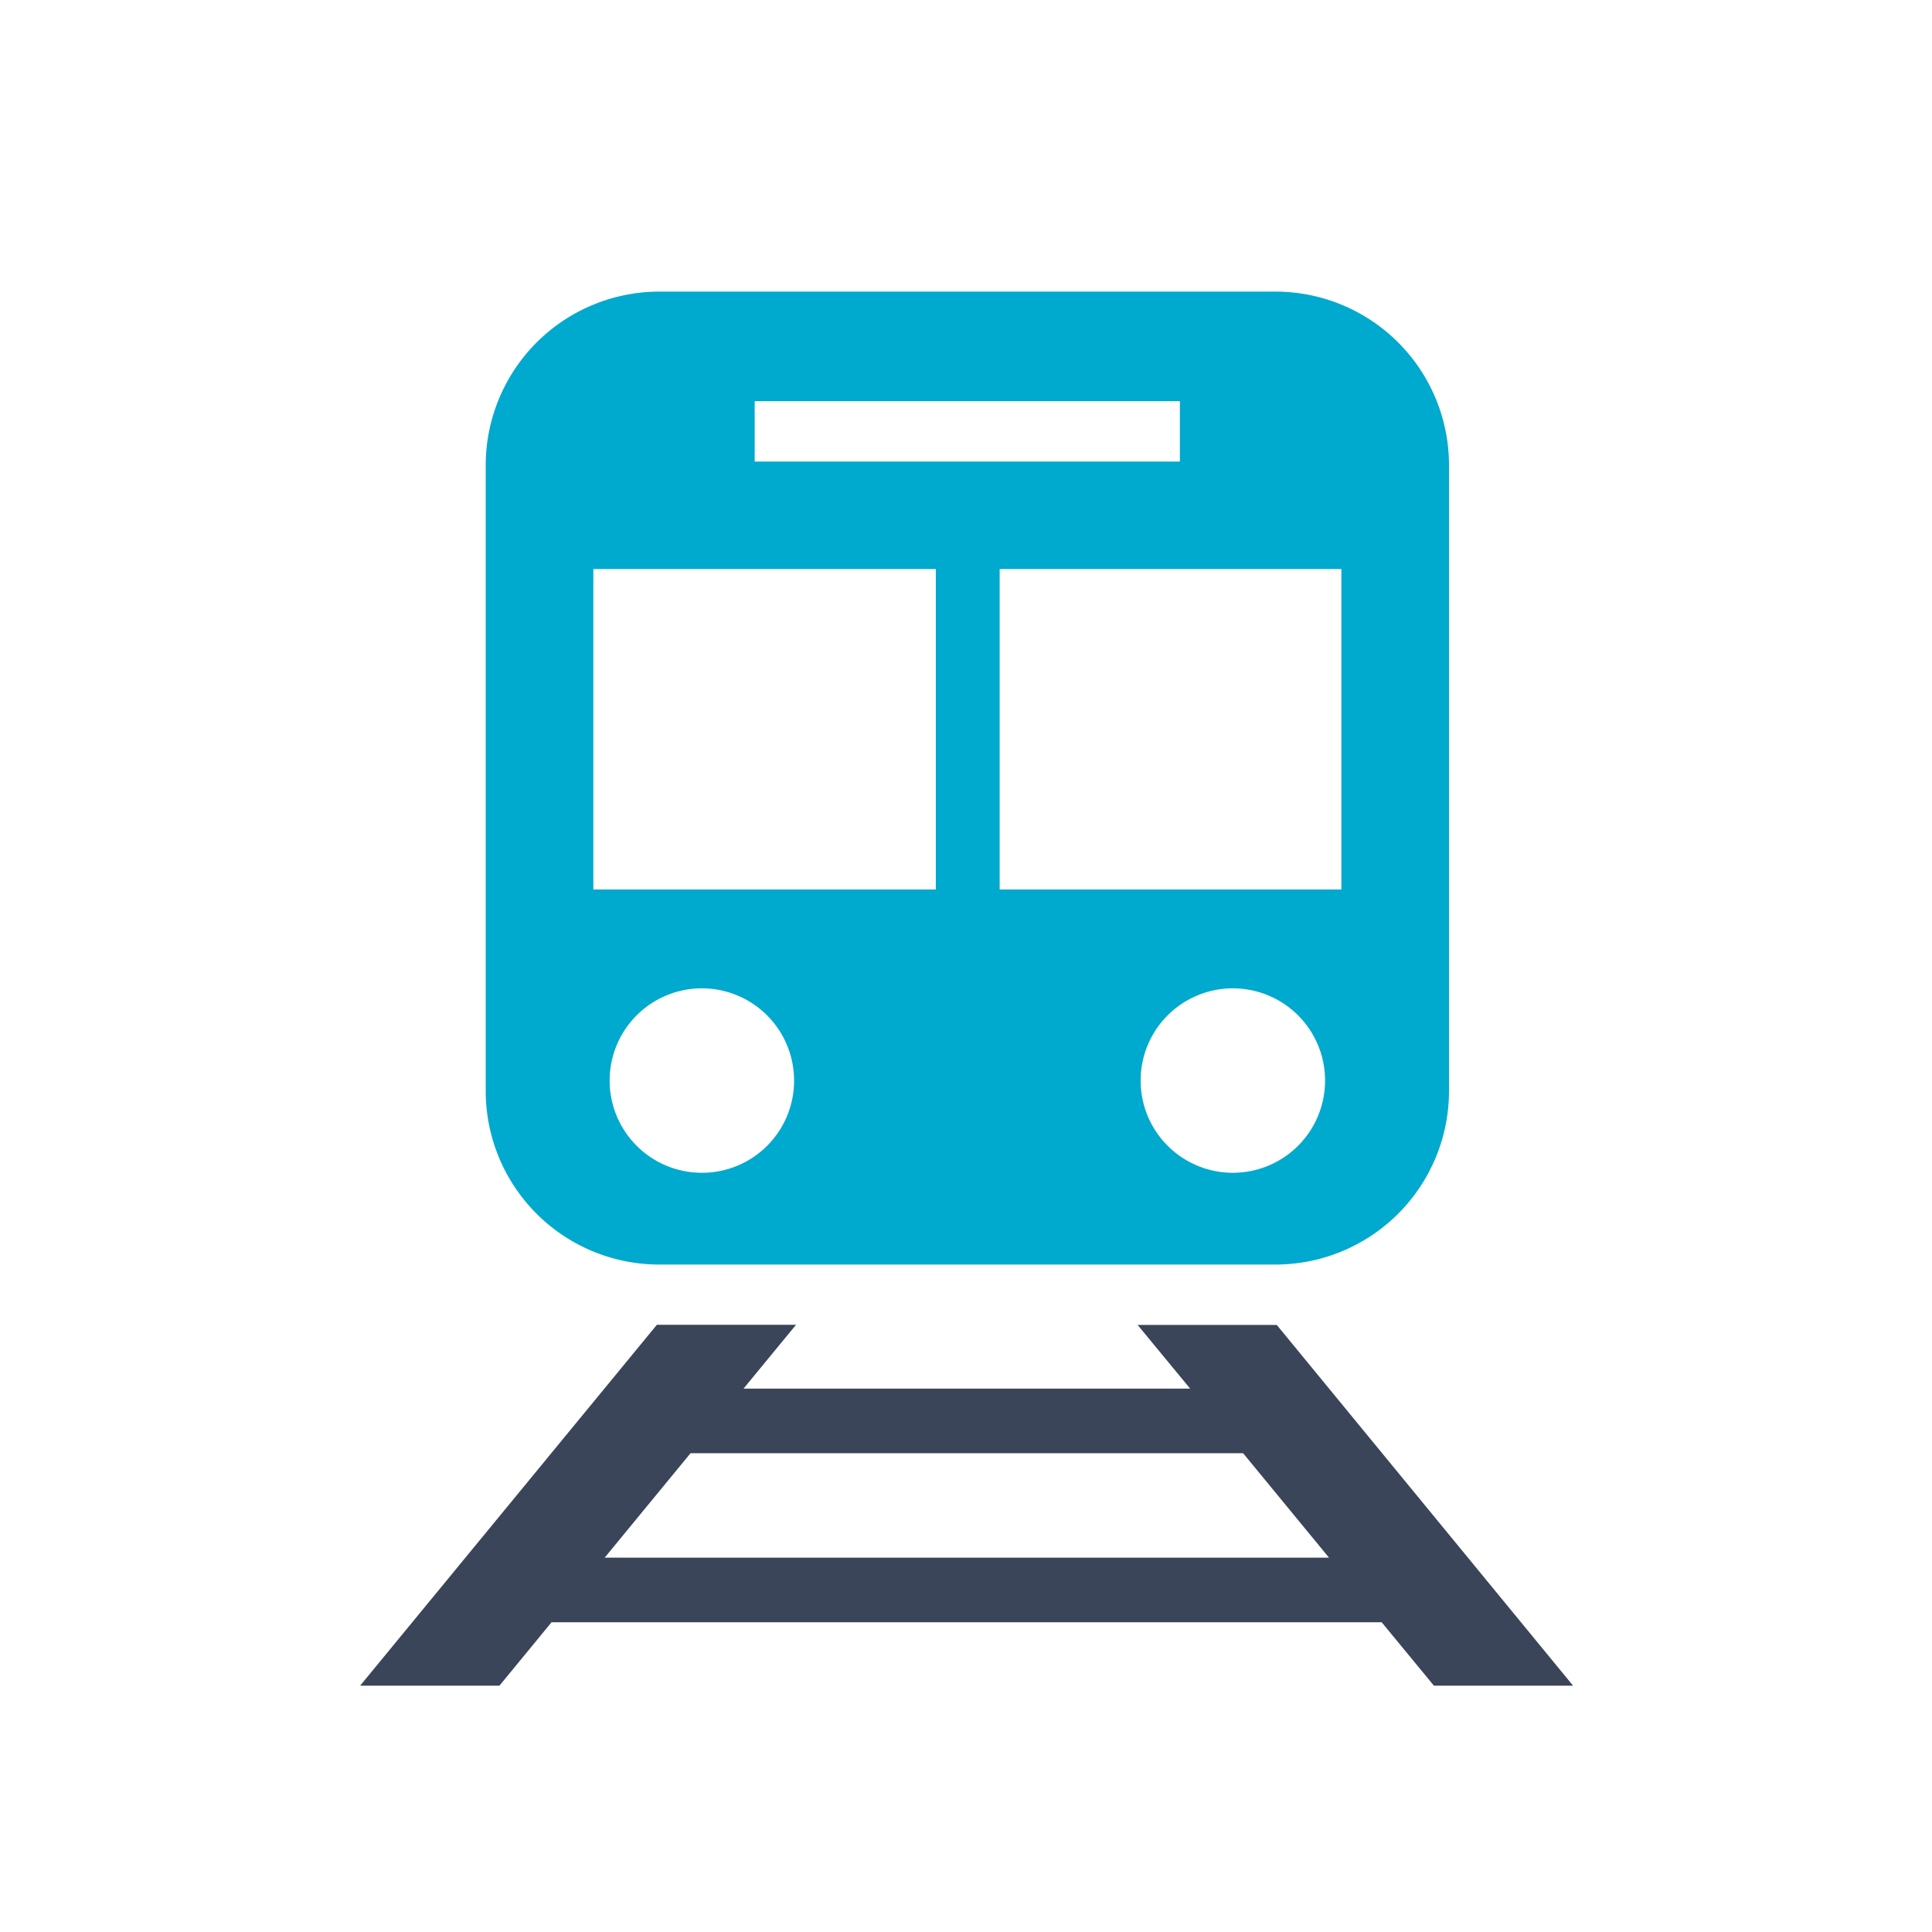 <svg xmlns="http://www.w3.org/2000/svg" viewBox="0 0 128 128"><defs><style>.cls-1{fill:#3b4559}.cls-2{fill:#00a9ce}</style></defs><path d="M84.59 87.78h-9.22L78.85 92H49.26l3.48-4.23h-9.22l-19.66 23.91h9.23l3.45-4.2h55l3.46 4.2h9.22zM40.06 103.2l5.69-6.92h36.61l5.69 6.92z" class="cls-1"/><path d="M84.5 19.32H43.69a11.51 11.51 0 0 0-11.51 11.51v41.45a11.5 11.5 0 0 0 11.51 11.5H84.5A11.5 11.5 0 0 0 96 72.28V30.83a11.5 11.5 0 0 0-11.5-11.51zM50 26.58h28.17v4H50zM46.5 77.7a6.11 6.11 0 1 1 6.11-6.1 6.1 6.1 0 0 1-6.11 6.1zM62 58.93H39.31V37.7H62zM81.68 77.7a6.11 6.11 0 1 1 6.11-6.1 6.11 6.11 0 0 1-6.11 6.1zm7.19-18.77H66.23V37.7h22.64z" class="cls-2"/></svg>